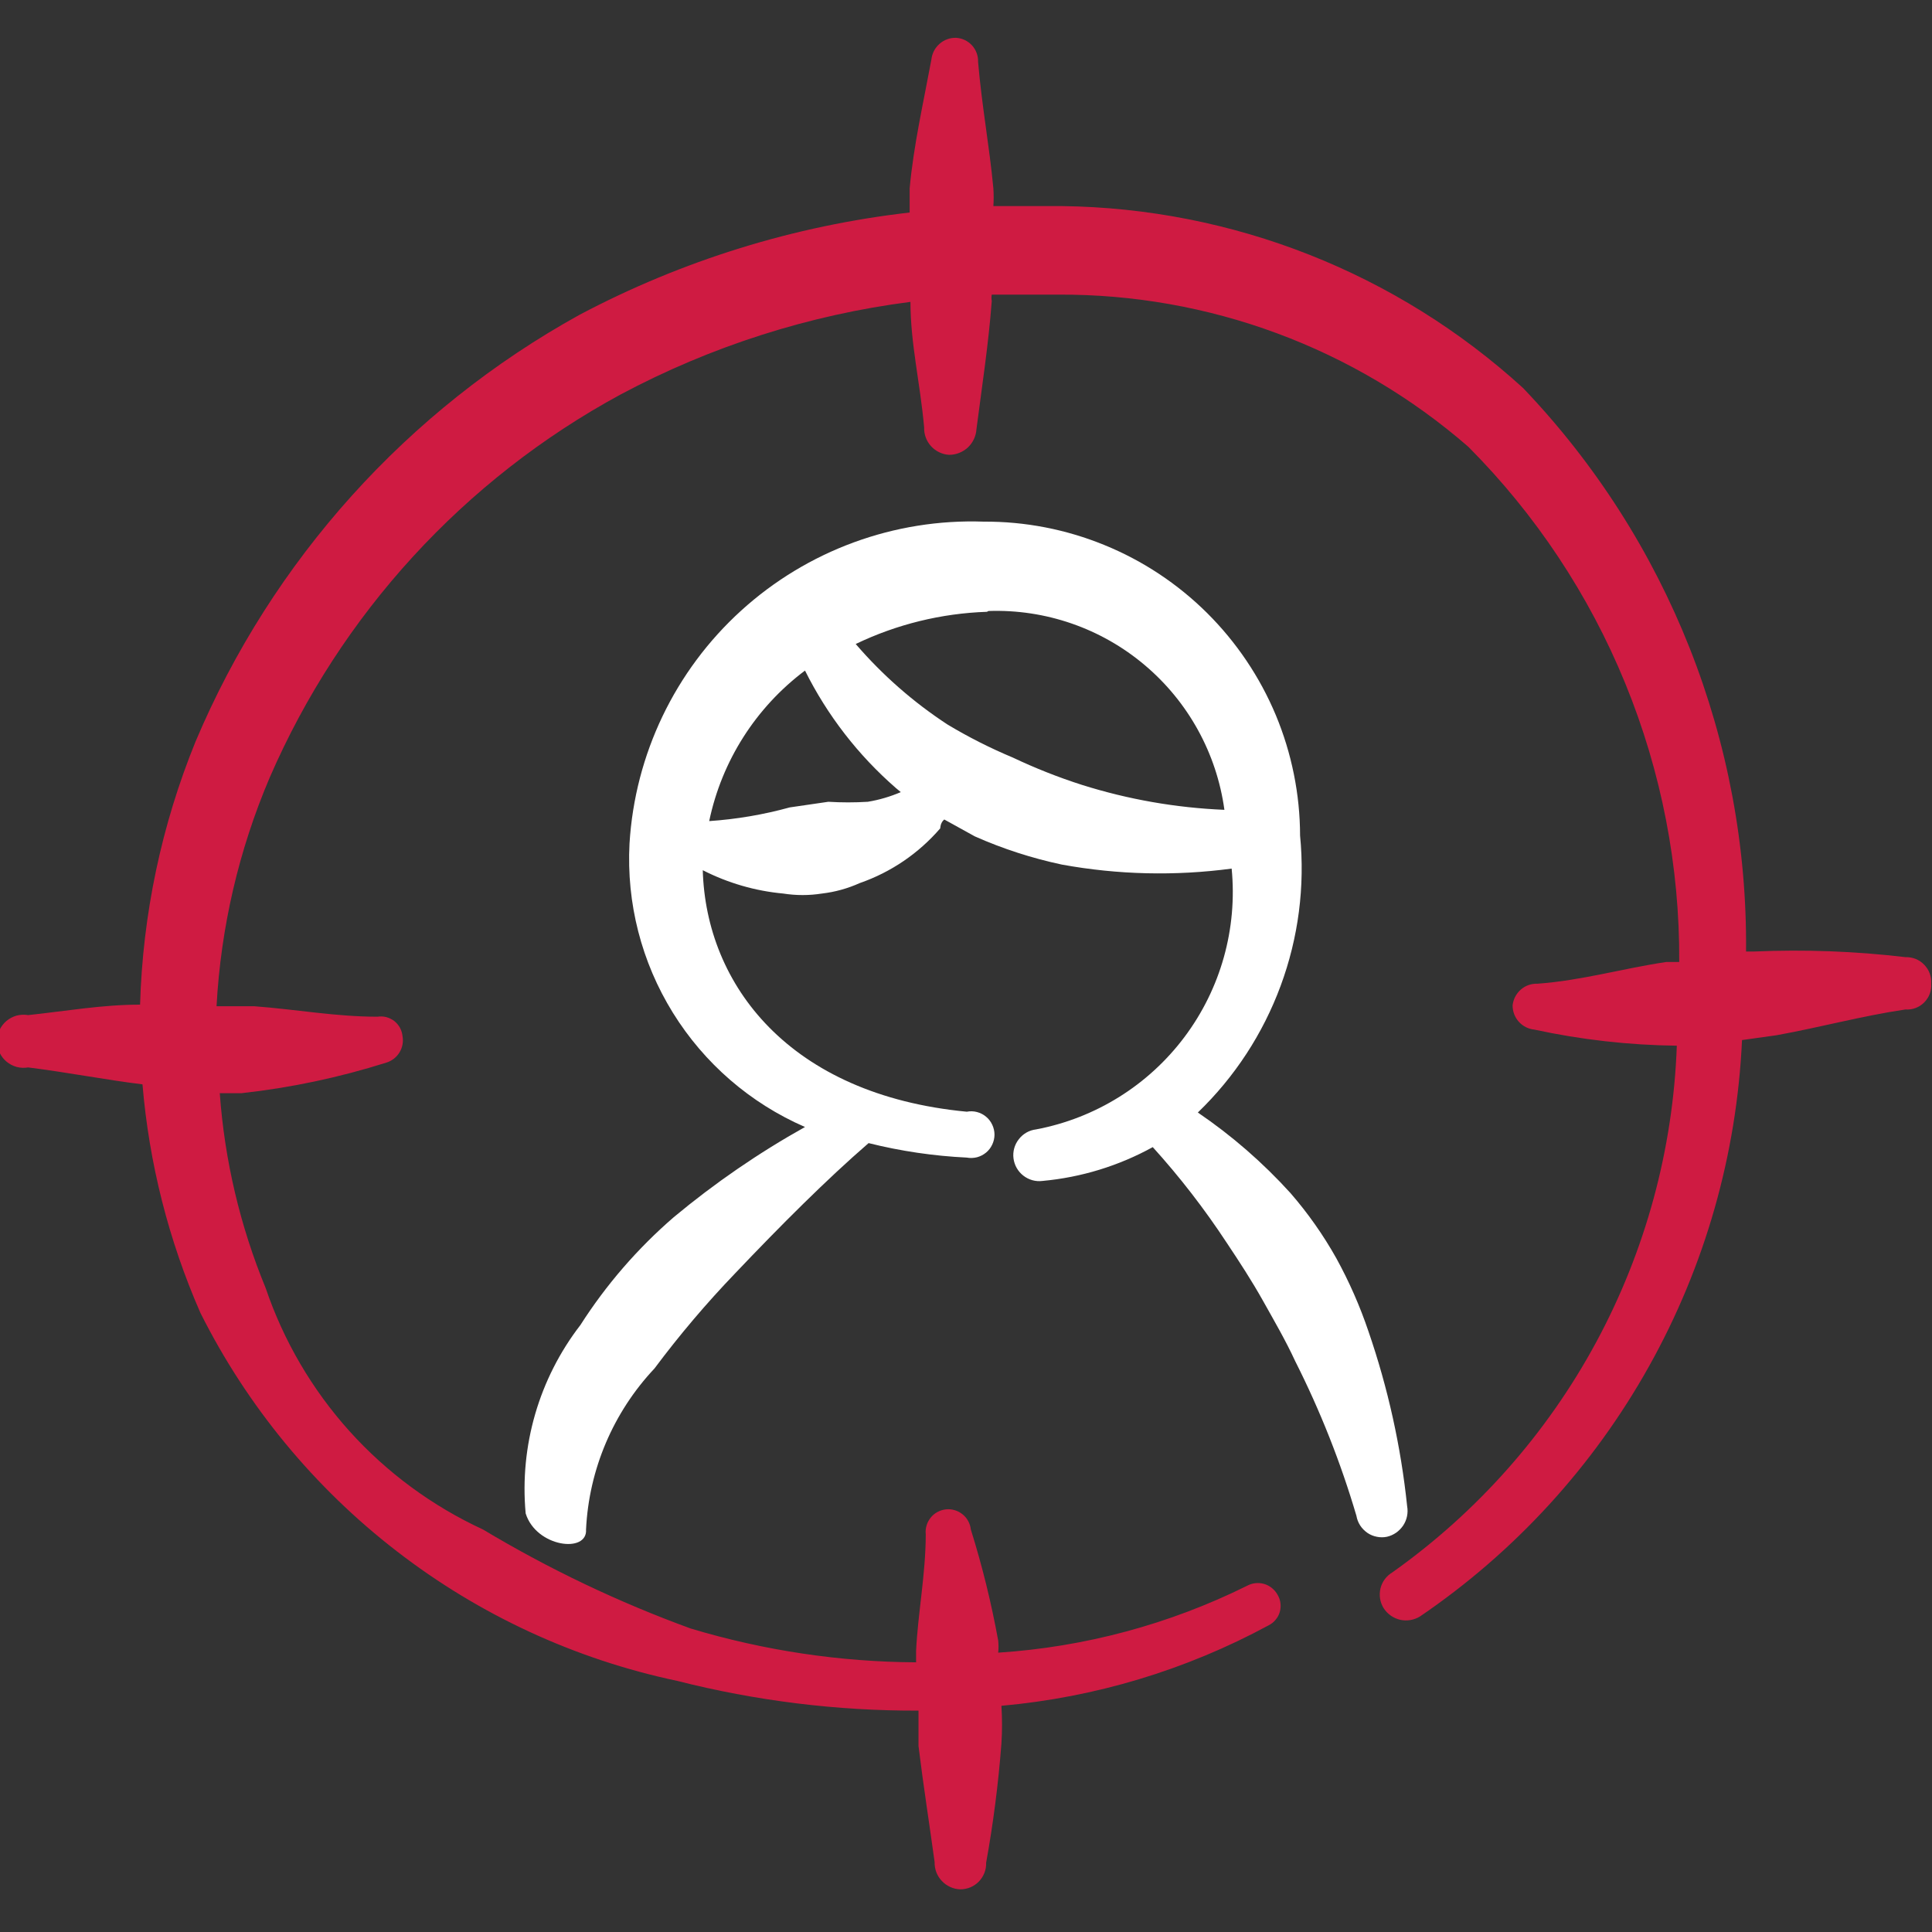 <svg width="24" height="24" viewBox="0 0 24 24" fill="none" xmlns="http://www.w3.org/2000/svg">
<rect x="0" y="0" width="24" height="24" fill="#333333" stroke="none"/>
<g clip-path="url(#clip0_5007_8669)">
<path fill-rule="evenodd" clip-rule="evenodd" d="M7.28 19C7.316 18.253 7.618 17.544 8.13 17C8.439 16.586 8.773 16.192 9.13 15.82C9.7 15.22 10.27 14.65 10.79 14.2C11.19 14.3 11.598 14.36 12.01 14.38C12.052 14.388 12.095 14.386 12.136 14.376C12.178 14.365 12.216 14.345 12.249 14.318C12.282 14.291 12.308 14.257 12.326 14.218C12.344 14.18 12.354 14.137 12.354 14.095C12.354 14.052 12.344 14.01 12.326 13.972C12.308 13.933 12.282 13.899 12.249 13.872C12.216 13.844 12.178 13.825 12.136 13.814C12.095 13.803 12.052 13.802 12.01 13.81C9.8 13.6 8.77 12.23 8.73 10.81C9.042 10.969 9.381 11.068 9.73 11.1C9.889 11.125 10.051 11.125 10.21 11.1C10.373 11.081 10.531 11.037 10.68 10.97C11.068 10.835 11.412 10.601 11.68 10.29C11.68 10.29 11.68 10.22 11.73 10.18L12.11 10.39C12.457 10.544 12.819 10.661 13.19 10.74C13.886 10.867 14.598 10.884 15.3 10.79C15.373 11.536 15.164 12.282 14.714 12.882C14.265 13.481 13.607 13.891 12.87 14.03C12.785 14.04 12.708 14.084 12.656 14.152C12.603 14.219 12.579 14.305 12.59 14.39C12.601 14.475 12.645 14.552 12.712 14.604C12.78 14.657 12.865 14.681 12.95 14.67C13.431 14.626 13.897 14.483 14.32 14.25C14.657 14.622 14.964 15.02 15.24 15.44C15.4 15.68 15.55 15.91 15.69 16.16C15.83 16.41 15.97 16.65 16.09 16.91C16.401 17.526 16.655 18.168 16.85 18.83C16.857 18.872 16.873 18.913 16.896 18.949C16.919 18.985 16.95 19.016 16.985 19.041C17.02 19.065 17.06 19.082 17.102 19.09C17.145 19.099 17.188 19.099 17.23 19.09C17.313 19.071 17.384 19.02 17.431 18.95C17.478 18.879 17.495 18.793 17.48 18.71C17.403 17.971 17.242 17.243 17 16.54C16.894 16.226 16.76 15.921 16.6 15.63C16.438 15.341 16.247 15.07 16.03 14.82C15.688 14.443 15.302 14.107 14.88 13.82C15.338 13.379 15.689 12.841 15.909 12.245C16.129 11.65 16.212 11.012 16.15 10.38C16.149 9.866 16.046 9.357 15.848 8.882C15.649 8.407 15.359 7.977 14.994 7.614C14.629 7.252 14.196 6.965 13.72 6.771C13.244 6.576 12.734 6.477 12.22 6.48C11.11 6.441 10.029 6.838 9.207 7.585C8.385 8.332 7.887 9.371 7.82 10.48C7.781 11.219 7.969 11.952 8.359 12.581C8.749 13.21 9.321 13.705 10 14C9.424 14.322 8.878 14.697 8.37 15.12C7.921 15.508 7.53 15.959 7.21 16.46C6.696 17.126 6.453 17.962 6.53 18.8C6.66 19.22 7.3 19.3 7.28 19ZM12.28 7.59C12.988 7.566 13.679 7.805 14.22 8.262C14.761 8.718 15.114 9.359 15.21 10.06C14.609 10.035 14.014 9.931 13.44 9.75C13.146 9.656 12.859 9.542 12.58 9.41C12.3 9.293 12.03 9.156 11.77 9C11.345 8.722 10.961 8.385 10.63 8C11.14 7.755 11.695 7.619 12.26 7.6L12.28 7.59ZM10 8.33C10.277 8.886 10.661 9.382 11.13 9.79L11.19 9.84C11.059 9.896 10.921 9.937 10.78 9.96C10.617 9.97 10.453 9.97 10.29 9.96L9.81 10.03C9.483 10.12 9.148 10.177 8.81 10.2C8.966 9.453 9.389 8.788 10 8.33Z" fill="white"/>
<path fill-rule="evenodd" clip-rule="evenodd" d="M23.67 11.89C23.046 11.816 22.418 11.793 21.79 11.82H21.69C21.714 9.215 20.72 6.703 18.92 4.82C17.352 3.39 15.312 2.586 13.19 2.56H12.34C12.345 2.487 12.345 2.413 12.34 2.34C12.29 1.81 12.2 1.34 12.15 0.77C12.153 0.695 12.126 0.621 12.076 0.565C12.025 0.509 11.955 0.475 11.88 0.47C11.804 0.467 11.729 0.493 11.672 0.544C11.614 0.594 11.578 0.664 11.57 0.74C11.47 1.28 11.35 1.8 11.3 2.34V2.64C9.866 2.804 8.476 3.235 7.2 3.91C5.061 5.092 3.381 6.958 2.43 9.21C2.006 10.25 1.773 11.357 1.74 12.48C1.27 12.48 0.82 12.56 0.35 12.61C0.303 12.602 0.254 12.604 0.207 12.616C0.161 12.629 0.118 12.651 0.081 12.682C0.044 12.713 0.014 12.752 -0.006 12.796C-0.027 12.839 -0.037 12.887 -0.037 12.935C-0.037 12.983 -0.027 13.031 -0.006 13.074C0.014 13.118 0.044 13.157 0.081 13.188C0.118 13.219 0.161 13.241 0.207 13.254C0.254 13.266 0.303 13.268 0.35 13.26C0.83 13.32 1.35 13.42 1.77 13.47C1.852 14.45 2.095 15.409 2.49 16.31C3.07 17.467 3.904 18.479 4.929 19.27C5.954 20.062 7.143 20.612 8.41 20.88C9.391 21.129 10.399 21.254 11.41 21.25V21.69C11.47 22.18 11.55 22.69 11.61 23.13C11.609 23.173 11.616 23.216 11.631 23.257C11.647 23.298 11.67 23.335 11.7 23.366C11.729 23.398 11.765 23.423 11.805 23.441C11.844 23.459 11.887 23.469 11.93 23.47C11.973 23.47 12.015 23.461 12.055 23.445C12.094 23.428 12.13 23.404 12.16 23.373C12.19 23.342 12.213 23.305 12.229 23.265C12.244 23.226 12.252 23.183 12.25 23.14C12.339 22.65 12.402 22.156 12.44 21.66C12.45 21.503 12.45 21.346 12.44 21.19C13.603 21.086 14.733 20.746 15.76 20.19C15.793 20.173 15.823 20.15 15.846 20.121C15.87 20.093 15.888 20.06 15.898 20.024C15.908 19.988 15.911 19.951 15.906 19.914C15.902 19.877 15.889 19.842 15.87 19.81C15.834 19.745 15.774 19.697 15.703 19.676C15.632 19.656 15.555 19.664 15.49 19.7C14.525 20.178 13.475 20.46 12.4 20.53C12.405 20.48 12.405 20.43 12.4 20.38C12.315 19.913 12.202 19.453 12.06 19C12.056 18.963 12.045 18.927 12.027 18.895C12.01 18.863 11.986 18.834 11.957 18.811C11.928 18.788 11.895 18.77 11.86 18.76C11.824 18.749 11.787 18.746 11.75 18.75C11.713 18.754 11.678 18.765 11.645 18.783C11.613 18.8 11.584 18.824 11.561 18.853C11.538 18.882 11.52 18.915 11.51 18.951C11.499 18.986 11.496 19.023 11.5 19.06C11.5 19.55 11.4 20.06 11.38 20.51V20.65C10.431 20.645 9.488 20.503 8.58 20.23C7.683 19.903 6.819 19.491 6 19C5.37 18.709 4.806 18.294 4.341 17.778C3.877 17.262 3.523 16.657 3.3 16C2.982 15.229 2.79 14.412 2.73 13.58H3C3.611 13.513 4.214 13.385 4.8 13.2C4.868 13.179 4.926 13.134 4.963 13.073C5 13.012 5.013 12.94 5 12.87C4.996 12.833 4.985 12.798 4.968 12.766C4.95 12.734 4.926 12.706 4.897 12.683C4.868 12.661 4.834 12.645 4.799 12.635C4.763 12.626 4.726 12.624 4.69 12.63C4.17 12.63 3.69 12.54 3.16 12.5H2.69C2.743 11.522 2.966 10.561 3.35 9.66C4.23 7.63 5.765 5.954 7.71 4.9C8.831 4.302 10.05 3.912 11.31 3.75C11.31 4.27 11.43 4.75 11.48 5.31C11.477 5.396 11.508 5.479 11.566 5.543C11.624 5.606 11.704 5.645 11.79 5.65C11.877 5.65 11.96 5.617 12.024 5.558C12.087 5.498 12.125 5.417 12.13 5.33C12.2 4.79 12.28 4.27 12.32 3.74C12.315 3.713 12.315 3.686 12.32 3.66H13.14C15.013 3.649 16.827 4.321 18.24 5.55C19.077 6.391 19.74 7.39 20.189 8.488C20.639 9.587 20.867 10.763 20.86 11.95H20.7C20.16 12.03 19.65 12.18 19.1 12.22C19.024 12.217 18.949 12.243 18.892 12.293C18.834 12.344 18.798 12.414 18.79 12.49C18.79 12.565 18.817 12.637 18.867 12.692C18.917 12.748 18.986 12.783 19.06 12.79C19.642 12.916 20.235 12.983 20.83 12.99C20.784 14.278 20.441 15.538 19.829 16.672C19.217 17.806 18.351 18.784 17.3 19.53C17.263 19.552 17.23 19.581 17.204 19.615C17.178 19.65 17.159 19.689 17.149 19.731C17.139 19.773 17.137 19.817 17.144 19.86C17.151 19.903 17.167 19.944 17.19 19.98C17.237 20.052 17.311 20.103 17.395 20.122C17.479 20.14 17.567 20.125 17.64 20.08C18.817 19.279 19.791 18.215 20.485 16.972C21.18 15.729 21.575 14.342 21.64 12.92L22.07 12.86C22.62 12.76 23.13 12.62 23.67 12.54C23.713 12.543 23.756 12.537 23.796 12.522C23.836 12.507 23.873 12.483 23.903 12.453C23.933 12.422 23.957 12.386 23.972 12.346C23.987 12.306 23.993 12.263 23.99 12.22C23.993 12.177 23.987 12.133 23.972 12.093C23.957 12.052 23.933 12.015 23.903 11.984C23.873 11.953 23.837 11.928 23.797 11.912C23.756 11.896 23.713 11.889 23.67 11.89Z" fill="#CF1B42"/>
</g>
<defs>
<clipPath id="clip0_5007_8669">
<rect width="24" height="24" fill="white"/>
</clipPath>
</defs>
</svg>
